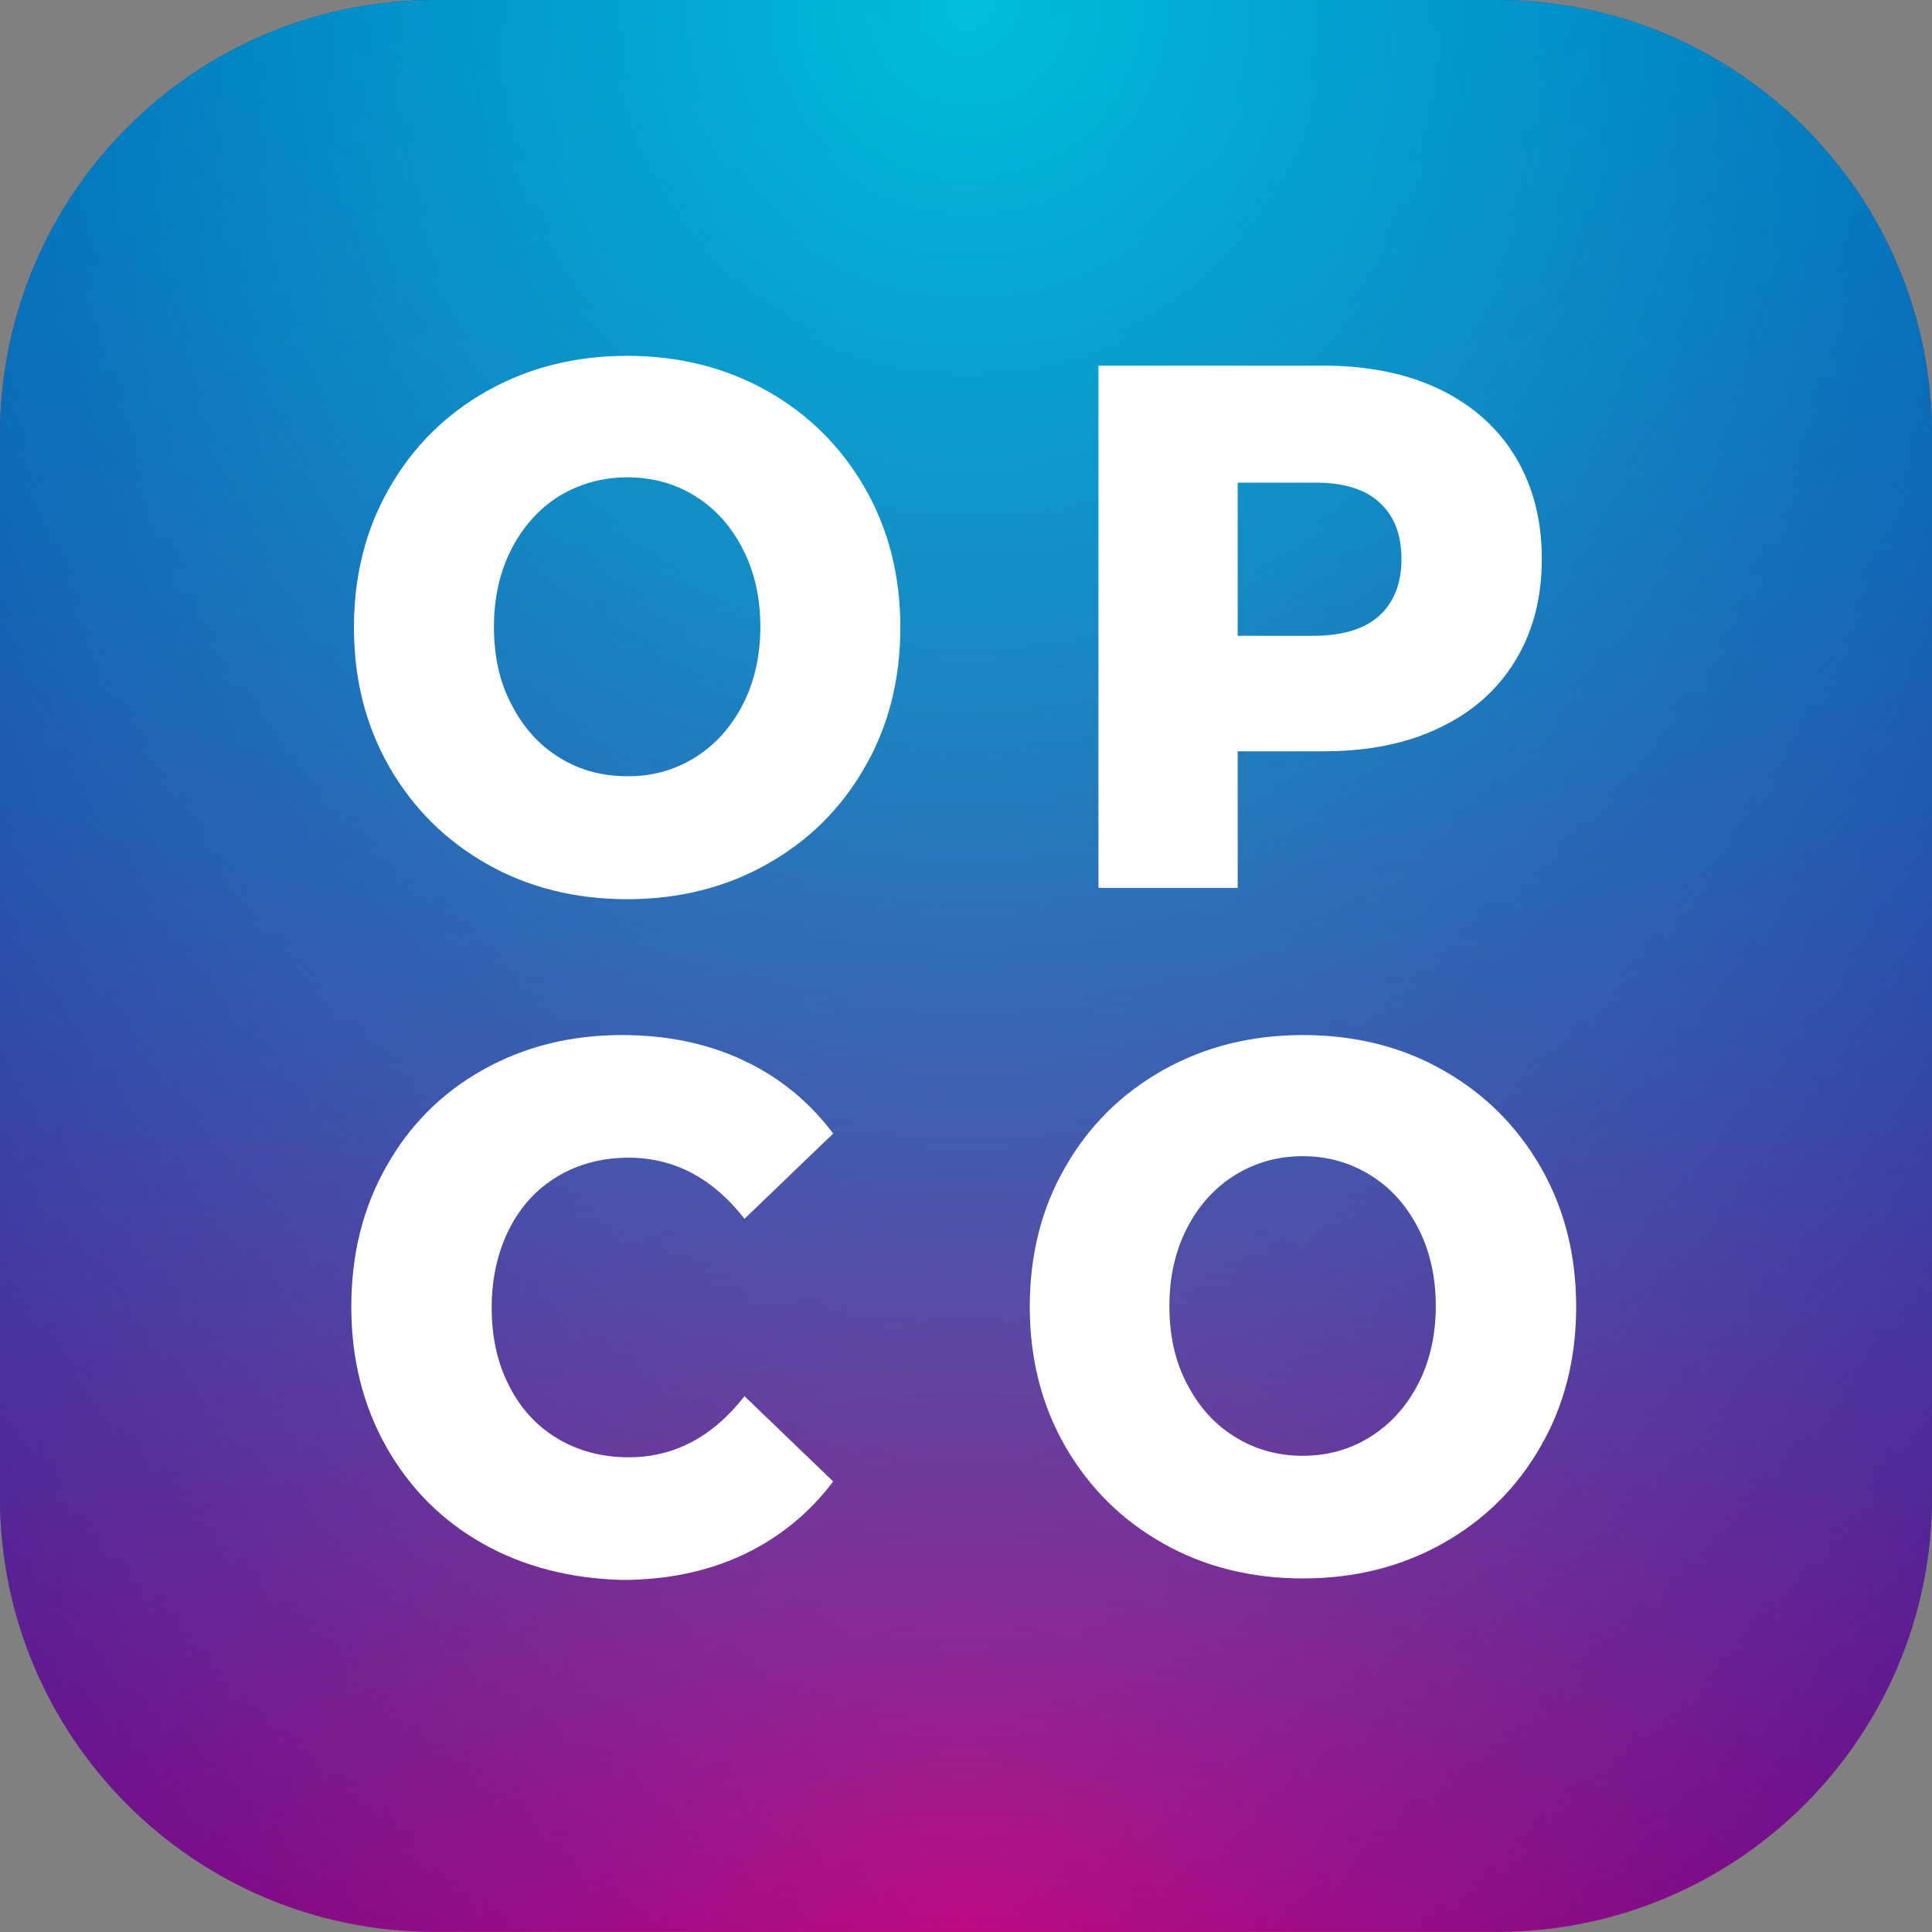 <?xml version="1.0" encoding="utf-8"?>
<!-- Generator: Adobe Illustrator 23.1.0, SVG Export Plug-In . SVG Version: 6.00 Build 0)  -->
<svg version="1.1" id="Capa_1" xmlns="http://www.w3.org/2000/svg" xmlns:xlink="http://www.w3.org/1999/xlink" x="0px" y="0px"
	 viewBox="0 0 512 512" style="enable-background:new 0 0 512 512;" xml:space="preserve">
<rect x="0" y="0" width="512" height="512" fill="#808080" stroke="none"/>
<style type="text/css">
	.st0{fill:#00249C;}
	.st1{fill:url(#SVGID_1_);}
	.st2{fill:url(#SVGID_2_);}
	.st3{fill:#FFFFFF;}
</style>
<path class="st0" d="M115.2,0l281.5,0C460.4,0,512,51.6,512,115.2v281.5c0,63.7-51.6,115.2-115.2,115.2H115.2
	C51.6,512,0,460.4,0,396.8l0-281.5C0,51.6,51.6,0,115.2,0z"/>
<radialGradient id="SVGID_1_" cx="255.258" cy="510.742" r="536.517" gradientUnits="userSpaceOnUse">
	<stop  offset="0" style="stop-color:#C6007E"/>
	<stop  offset="1" style="stop-color:#C6007E;stop-opacity:0"/>
</radialGradient>
<path class="st1" d="M396.8,512H115.2C51.6,512,0,460.4,0,396.8V115.2C0,51.6,51.6,0,115.2,0h281.5C460.4,0,512,51.6,512,115.2
	v281.5C512,460.4,460.4,512,396.8,512z"/>
<radialGradient id="SVGID_2_" cx="251.258" cy="506.742" r="536.517" gradientTransform="matrix(-1 0 0 -1 508 508)" gradientUnits="userSpaceOnUse">
	<stop  offset="0" style="stop-color:#01BEDB"/>
	<stop  offset="1" style="stop-color:#01BEDB;stop-opacity:0"/>
</radialGradient>
<path class="st2" d="M115.2,0l281.5,0C460.4,0,512,51.6,512,115.2v281.5c0,63.7-51.6,115.2-115.2,115.2H115.2
	C51.6,512,0,460.4,0,396.8l0-281.5C0,51.6,51.6,0,115.2,0z"/>
<path class="st3" d="M129.1,229c-11-6.2-19.6-14.8-25.9-25.7c-6.3-11-9.4-23.3-9.4-37c0-13.7,3.1-26.1,9.4-37
	c6.3-11,14.9-19.5,25.9-25.7c11-6.2,23.4-9.3,37.1-9.3s26.1,3.1,37.1,9.3c11,6.2,19.6,14.8,25.9,25.7c6.3,11,9.4,23.3,9.4,37
	c0,13.7-3.1,26.1-9.4,37c-6.3,11-14.9,19.5-25.9,25.7c-11,6.2-23.4,9.3-37.1,9.3S140,235.2,129.1,229z M184.1,200.8
	c5.3-3.3,9.6-8,12.7-14c3.1-6,4.7-12.9,4.7-20.7c0-7.8-1.6-14.7-4.7-20.7c-3.1-6-7.3-10.7-12.7-14c-5.3-3.3-11.3-4.9-17.9-4.9
	c-6.6,0-12.5,1.7-17.9,4.9c-5.3,3.3-9.6,8-12.7,14c-3.1,6-4.7,12.9-4.7,20.7c0,7.8,1.5,14.7,4.7,20.7c3.1,6,7.3,10.7,12.7,14
	c5.3,3.3,11.3,4.9,17.9,4.9C172.8,205.8,178.7,204.1,184.1,200.8z M381.4,103.1c8.7,4.2,15.4,10.1,20.1,17.8
	c4.7,7.7,7.1,16.8,7.1,27.2c0,10.4-2.4,19.5-7.1,27.1c-4.7,7.7-11.4,13.6-20.1,17.7c-8.7,4.2-18.9,6.2-30.7,6.2H328v36.2h-36.9V96.9
	h59.6C362.5,96.9,372.8,99,381.4,103.1z M365.6,163.1c3.8-3.5,5.8-8.5,5.8-14.9c0-6.5-1.9-11.5-5.8-15c-3.8-3.6-9.6-5.3-17.1-5.3
	H328v40.6h20.5C356.1,168.4,361.8,166.6,365.6,163.1z M128,409.1c-10.9-6.1-19.4-14.7-25.6-25.6c-6.2-11-9.3-23.4-9.3-37.2
	c0-13.9,3.1-26.3,9.3-37.2c6.2-11,14.7-19.5,25.6-25.6c10.9-6.1,23.1-9.2,36.8-9.2c11.9,0,22.6,2.2,32.2,6.7
	c9.6,4.5,17.5,11,23.8,19.4l-23.5,22.6c-8.4-10.8-18.7-16.2-30.7-16.2c-7.1,0-13.4,1.7-18.9,5c-5.5,3.3-9.8,8-12.8,14
	c-3,6-4.6,12.9-4.6,20.7c0,7.8,1.5,14.7,4.6,20.7c3,6,7.3,10.7,12.8,14c5.5,3.3,11.8,5,18.9,5c12,0,22.3-5.4,30.7-16.2l23.5,22.6
	c-6.3,8.4-14.3,14.9-23.8,19.4c-9.6,4.5-20.3,6.7-32.2,6.7C151.1,418.3,138.8,415.2,128,409.1z M308.2,409
	c-11-6.2-19.6-14.8-25.9-25.7c-6.3-11-9.4-23.3-9.4-37c0-13.7,3.1-26.1,9.4-37c6.3-11,14.9-19.5,25.9-25.7c11-6.2,23.4-9.3,37.1-9.3
	c13.8,0,26.2,3.1,37.1,9.3c11,6.2,19.6,14.8,25.9,25.7c6.3,11,9.4,23.3,9.4,37c0,13.7-3.1,26.1-9.4,37c-6.3,11-14.9,19.5-25.9,25.7
	c-11,6.2-23.4,9.3-37.1,9.3C331.5,418.3,319.1,415.2,308.2,409z M363.1,380.8c5.3-3.3,9.6-8,12.7-14c3.1-6,4.7-12.9,4.7-20.7
	c0-7.8-1.6-14.7-4.7-20.7c-3.1-6-7.3-10.7-12.7-14c-5.3-3.3-11.3-5-17.9-5c-6.6,0-12.5,1.7-17.9,5c-5.3,3.3-9.6,8-12.7,14
	c-3.1,6-4.7,12.9-4.7,20.7c0,7.8,1.5,14.7,4.7,20.7c3.1,6,7.3,10.7,12.7,14c5.3,3.3,11.3,5,17.9,5
	C351.9,385.8,357.8,384.1,363.1,380.8z"/>
</svg>
